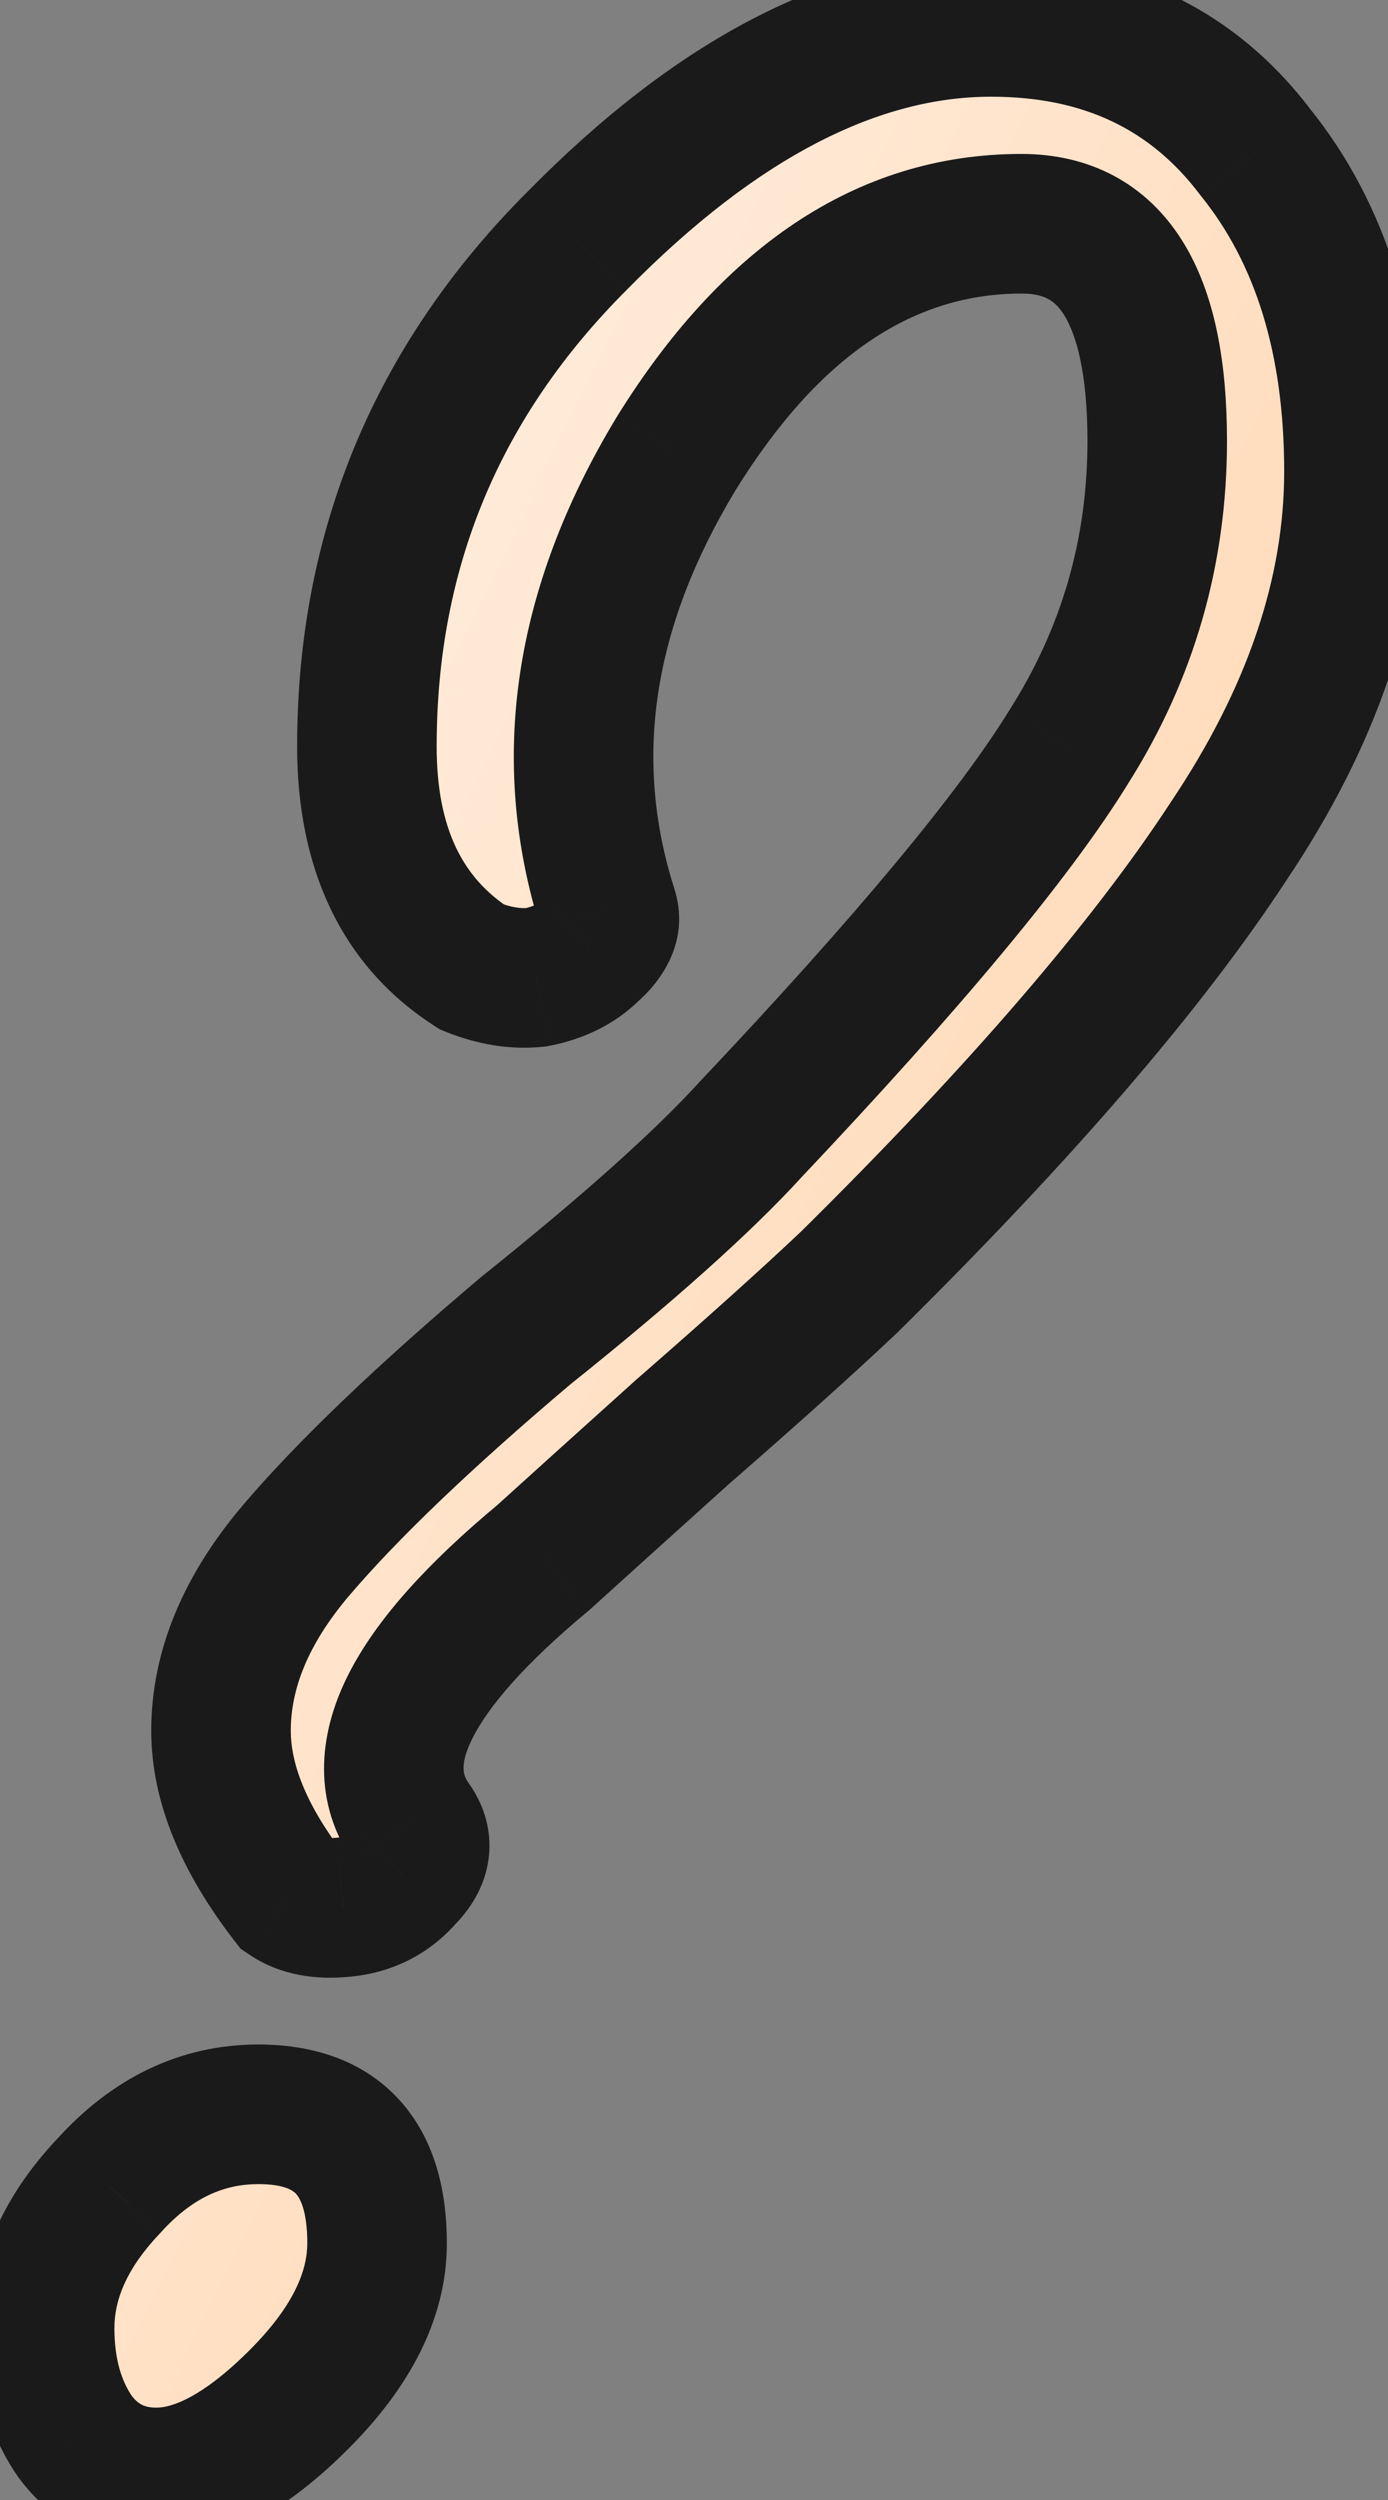<?xml version="1.0" encoding="UTF-8"?> <svg xmlns="http://www.w3.org/2000/svg" width="30" height="54" viewBox="0 0 30 54" fill="none"><rect x="0" y="0" width="30" height="54" fill="#808080" stroke="none"/><mask id="path-1-outside-1_322_675" maskUnits="userSpaceOnUse" x="-1" y="-1" width="32" height="57" fill="black"><rect fill="white" x="-1" y="-1" width="32" height="57"></rect><path d="M6.243 40.977C5.266 39.706 4.777 38.508 4.777 37.384C4.777 36.065 5.315 34.769 6.39 33.499C7.514 32.179 9.176 30.59 11.375 28.733C13.575 26.974 15.188 25.532 16.214 24.408C19.635 20.791 21.933 18.029 23.105 16.123C24.376 14.119 25.012 11.92 25.012 9.525C25.012 6.397 24.034 4.833 22.079 4.833C19.146 4.833 16.654 6.495 14.601 9.818C12.597 13.142 12.108 16.417 13.135 19.642C13.233 19.936 13.11 20.229 12.768 20.522C12.475 20.815 12.084 21.011 11.595 21.109C11.155 21.157 10.691 21.084 10.202 20.889C8.687 19.911 7.93 18.323 7.93 16.123C7.93 11.871 9.445 8.23 12.475 5.2C15.505 2.12 18.487 0.581 21.419 0.581C23.863 0.581 25.769 1.485 27.138 3.293C28.555 5.053 29.264 7.35 29.264 10.185C29.264 12.824 28.36 15.488 26.551 18.176C24.792 20.864 22.055 24.041 18.34 27.707C17.46 28.538 16.263 29.613 14.748 30.933C13.281 32.252 12.28 33.157 11.742 33.645C8.858 36.04 7.905 37.946 8.883 39.364C9.176 39.755 9.127 40.146 8.736 40.537C8.394 40.928 7.954 41.148 7.416 41.197C6.928 41.245 6.537 41.172 6.243 40.977ZM3.384 53.513C2.651 53.513 2.064 53.22 1.625 52.633C1.185 51.998 0.965 51.216 0.965 50.287C0.965 49.212 1.429 48.186 2.358 47.208C3.286 46.182 4.362 45.669 5.584 45.669C7.294 45.669 8.15 46.597 8.15 48.455C8.15 49.579 7.587 50.703 6.463 51.827C5.339 52.951 4.313 53.513 3.384 53.513Z"></path></mask><path d="M6.243 40.977C5.266 39.706 4.777 38.508 4.777 37.384C4.777 36.065 5.315 34.769 6.39 33.499C7.514 32.179 9.176 30.59 11.375 28.733C13.575 26.974 15.188 25.532 16.214 24.408C19.635 20.791 21.933 18.029 23.105 16.123C24.376 14.119 25.012 11.92 25.012 9.525C25.012 6.397 24.034 4.833 22.079 4.833C19.146 4.833 16.654 6.495 14.601 9.818C12.597 13.142 12.108 16.417 13.135 19.642C13.233 19.936 13.11 20.229 12.768 20.522C12.475 20.815 12.084 21.011 11.595 21.109C11.155 21.157 10.691 21.084 10.202 20.889C8.687 19.911 7.93 18.323 7.93 16.123C7.93 11.871 9.445 8.23 12.475 5.2C15.505 2.12 18.487 0.581 21.419 0.581C23.863 0.581 25.769 1.485 27.138 3.293C28.555 5.053 29.264 7.35 29.264 10.185C29.264 12.824 28.36 15.488 26.551 18.176C24.792 20.864 22.055 24.041 18.34 27.707C17.46 28.538 16.263 29.613 14.748 30.933C13.281 32.252 12.28 33.157 11.742 33.645C8.858 36.04 7.905 37.946 8.883 39.364C9.176 39.755 9.127 40.146 8.736 40.537C8.394 40.928 7.954 41.148 7.416 41.197C6.928 41.245 6.537 41.172 6.243 40.977ZM3.384 53.513C2.651 53.513 2.064 53.22 1.625 52.633C1.185 51.998 0.965 51.216 0.965 50.287C0.965 49.212 1.429 48.186 2.358 47.208C3.286 46.182 4.362 45.669 5.584 45.669C7.294 45.669 8.15 46.597 8.15 48.455C8.15 49.579 7.587 50.703 6.463 51.827C5.339 52.951 4.313 53.513 3.384 53.513Z" fill="url(#paint0_linear_322_675)"></path><path d="M6.243 40.977L5.048 41.896L5.2 42.093L5.407 42.231L6.243 40.977ZM6.39 33.499L5.242 32.521L5.239 32.525L6.39 33.499ZM11.375 28.733L10.433 27.556L10.418 27.568L10.402 27.581L11.375 28.733ZM16.214 24.408L15.118 23.371L15.109 23.381L15.1 23.391L16.214 24.408ZM23.105 16.123L21.832 15.316L21.826 15.324L21.821 15.333L23.105 16.123ZM14.601 9.818L13.318 9.026L13.314 9.033L13.31 9.04L14.601 9.818ZM13.135 19.642L11.698 20.1L11.701 20.109L11.704 20.119L13.135 19.642ZM12.768 20.522L11.787 19.377L11.743 19.415L11.702 19.456L12.768 20.522ZM11.595 21.109L11.762 22.607L11.827 22.6L11.891 22.587L11.595 21.109ZM10.202 20.889L9.385 22.156L9.507 22.235L9.642 22.289L10.202 20.889ZM12.475 5.2L13.541 6.266L13.55 6.257L12.475 5.2ZM27.138 3.293L25.935 4.203L25.949 4.222L25.963 4.239L27.138 3.293ZM26.551 18.176L25.3 17.334L25.295 17.342L25.29 17.35L26.551 18.176ZM18.34 27.707L19.375 28.803L19.387 28.792L19.399 28.78L18.34 27.707ZM14.748 30.933L13.757 29.796L13.748 29.803L13.739 29.812L14.748 30.933ZM11.742 33.645L12.705 34.805L12.731 34.784L12.756 34.761L11.742 33.645ZM8.883 39.364L7.641 40.22L7.658 40.245L7.676 40.269L8.883 39.364ZM8.736 40.537L7.67 39.47L7.634 39.506L7.601 39.544L8.736 40.537ZM7.416 41.197L7.28 39.695L7.266 39.696L7.416 41.197ZM1.625 52.633L0.385 53.492L0.401 53.515L0.418 53.538L1.625 52.633ZM2.358 47.208L3.451 48.247L3.464 48.234L3.476 48.22L2.358 47.208ZM6.463 51.827L5.397 50.761L6.463 51.827ZM7.439 40.057C6.58 38.941 6.285 38.06 6.285 37.384H3.269C3.269 38.956 3.952 40.471 5.048 41.896L7.439 40.057ZM6.285 37.384C6.285 36.507 6.634 35.544 7.541 34.473L5.239 32.525C3.995 33.994 3.269 35.623 3.269 37.384H6.285ZM7.538 34.477C8.585 33.247 10.177 31.719 12.348 29.885L10.402 27.581C8.175 29.462 6.443 31.111 5.242 32.521L7.538 34.477ZM12.317 29.911C14.536 28.136 16.221 26.636 17.328 25.424L15.1 23.391C14.154 24.427 12.614 25.811 10.433 27.556L12.317 29.911ZM17.309 25.444C20.737 21.82 23.129 18.963 24.39 16.914L21.821 15.333C20.736 17.096 18.533 19.761 15.118 23.371L17.309 25.444ZM24.379 16.931C25.804 14.683 26.52 12.203 26.52 9.525H23.504C23.504 11.637 22.948 13.556 21.832 15.316L24.379 16.931ZM26.52 9.525C26.52 7.853 26.267 6.343 25.557 5.207C24.774 3.953 23.539 3.325 22.079 3.325V6.341C22.574 6.341 22.806 6.495 23 6.805C23.267 7.234 23.504 8.069 23.504 9.525H26.52ZM22.079 3.325C18.454 3.325 15.543 5.424 13.318 9.026L15.884 10.611C17.765 7.566 19.839 6.341 22.079 6.341V3.325ZM13.31 9.04C11.118 12.675 10.52 16.397 11.698 20.1L14.572 19.185C13.697 16.436 14.076 13.609 15.893 10.597L13.31 9.04ZM11.704 20.119C11.674 20.028 11.655 19.919 11.66 19.799C11.665 19.681 11.692 19.58 11.725 19.502C11.784 19.359 11.849 19.324 11.787 19.377L13.75 21.667C14.307 21.189 14.944 20.299 14.565 19.166L11.704 20.119ZM11.702 19.456C11.659 19.499 11.556 19.579 11.3 19.63L11.891 22.587C12.612 22.443 13.291 22.131 13.835 21.588L11.702 19.456ZM11.429 19.61C11.278 19.627 11.064 19.609 10.762 19.488L9.642 22.289C10.318 22.559 11.033 22.688 11.762 22.607L11.429 19.61ZM11.02 19.622C10.034 18.985 9.438 17.94 9.438 16.123H6.422C6.422 18.706 7.341 20.837 9.385 22.156L11.02 19.622ZM9.438 16.123C9.438 12.275 10.791 9.016 13.541 6.266L11.409 4.133C8.098 7.444 6.422 11.468 6.422 16.123H9.438ZM13.55 6.257C16.43 3.33 19.048 2.089 21.419 2.089V-0.927C17.925 -0.927 14.58 0.911 11.4 4.142L13.55 6.257ZM21.419 2.089C23.433 2.089 24.876 2.804 25.935 4.203L28.34 2.383C26.662 0.166 24.293 -0.927 21.419 -0.927V2.089ZM25.963 4.239C27.115 5.669 27.756 7.605 27.756 10.185H30.772C30.772 7.096 29.996 4.437 28.312 2.347L25.963 4.239ZM27.756 10.185C27.756 12.462 26.979 14.838 25.3 17.334L27.802 19.018C29.74 16.138 30.772 13.186 30.772 10.185H27.756ZM25.29 17.35C23.613 19.911 20.96 23.003 17.281 26.634L19.399 28.78C23.149 25.08 25.97 21.817 27.813 19.002L25.29 17.35ZM17.305 26.61C16.446 27.421 15.266 28.482 13.757 29.796L15.738 32.07C17.26 30.744 18.475 29.654 19.375 28.803L17.305 26.61ZM13.739 29.812C12.273 31.131 11.268 32.038 10.727 32.529L12.756 34.761C13.291 34.275 14.29 33.373 15.757 32.053L13.739 29.812ZM10.778 32.485C9.28 33.73 8.131 34.965 7.516 36.197C6.862 37.504 6.762 38.945 7.641 40.22L10.124 38.508C10.026 38.365 9.913 38.145 10.213 37.545C10.55 36.871 11.32 35.955 12.705 34.805L10.778 32.485ZM7.676 40.269C7.648 40.23 7.535 40.044 7.57 39.763C7.601 39.515 7.722 39.418 7.67 39.47L9.802 41.603C10.141 41.264 10.482 40.777 10.562 40.137C10.646 39.466 10.411 38.888 10.089 38.459L7.676 40.269ZM7.601 39.544C7.525 39.631 7.448 39.679 7.28 39.695L7.553 42.698C8.46 42.616 9.263 42.225 9.871 41.53L7.601 39.544ZM7.266 39.696C7.133 39.709 7.06 39.701 7.034 39.696C7.013 39.692 7.037 39.693 7.08 39.722L5.407 42.231C6.086 42.684 6.865 42.767 7.566 42.697L7.266 39.696ZM3.384 52.005C3.126 52.005 2.986 51.935 2.831 51.729L0.418 53.538C1.143 54.505 2.176 55.021 3.384 55.021V52.005ZM2.864 51.775C2.632 51.439 2.473 50.972 2.473 50.287H-0.543C-0.543 51.46 -0.262 52.557 0.385 53.492L2.864 51.775ZM2.473 50.287C2.473 49.691 2.718 49.019 3.451 48.247L1.264 46.17C0.14 47.353 -0.543 48.734 -0.543 50.287H2.473ZM3.476 48.22C4.161 47.463 4.847 47.177 5.584 47.177V44.161C3.877 44.161 2.412 44.901 1.24 46.197L3.476 48.22ZM5.584 47.177C6.173 47.177 6.347 47.331 6.399 47.387C6.472 47.466 6.642 47.729 6.642 48.455H9.658C9.658 47.323 9.4 46.193 8.617 45.343C7.813 44.471 6.705 44.161 5.584 44.161V47.177ZM6.642 48.455C6.642 49.038 6.357 49.801 5.397 50.761L7.53 52.893C8.818 51.605 9.658 50.12 9.658 48.455H6.642ZM5.397 50.761C4.368 51.79 3.708 52.005 3.384 52.005V55.021C4.917 55.021 6.311 54.112 7.53 52.893L5.397 50.761Z" fill="#1A1A1A" mask="url(#path-1-outside-1_322_675)"></path><defs><linearGradient id="paint0_linear_322_675" x1="22.553" y1="67.001" x2="-32.305" y2="40.44" gradientUnits="userSpaceOnUse"><stop offset="0.281" stop-color="#FFDBBA"></stop><stop offset="0.595" stop-color="#FFEBD9"></stop><stop offset="1" stop-color="#FFDBBA"></stop></linearGradient></defs></svg> 